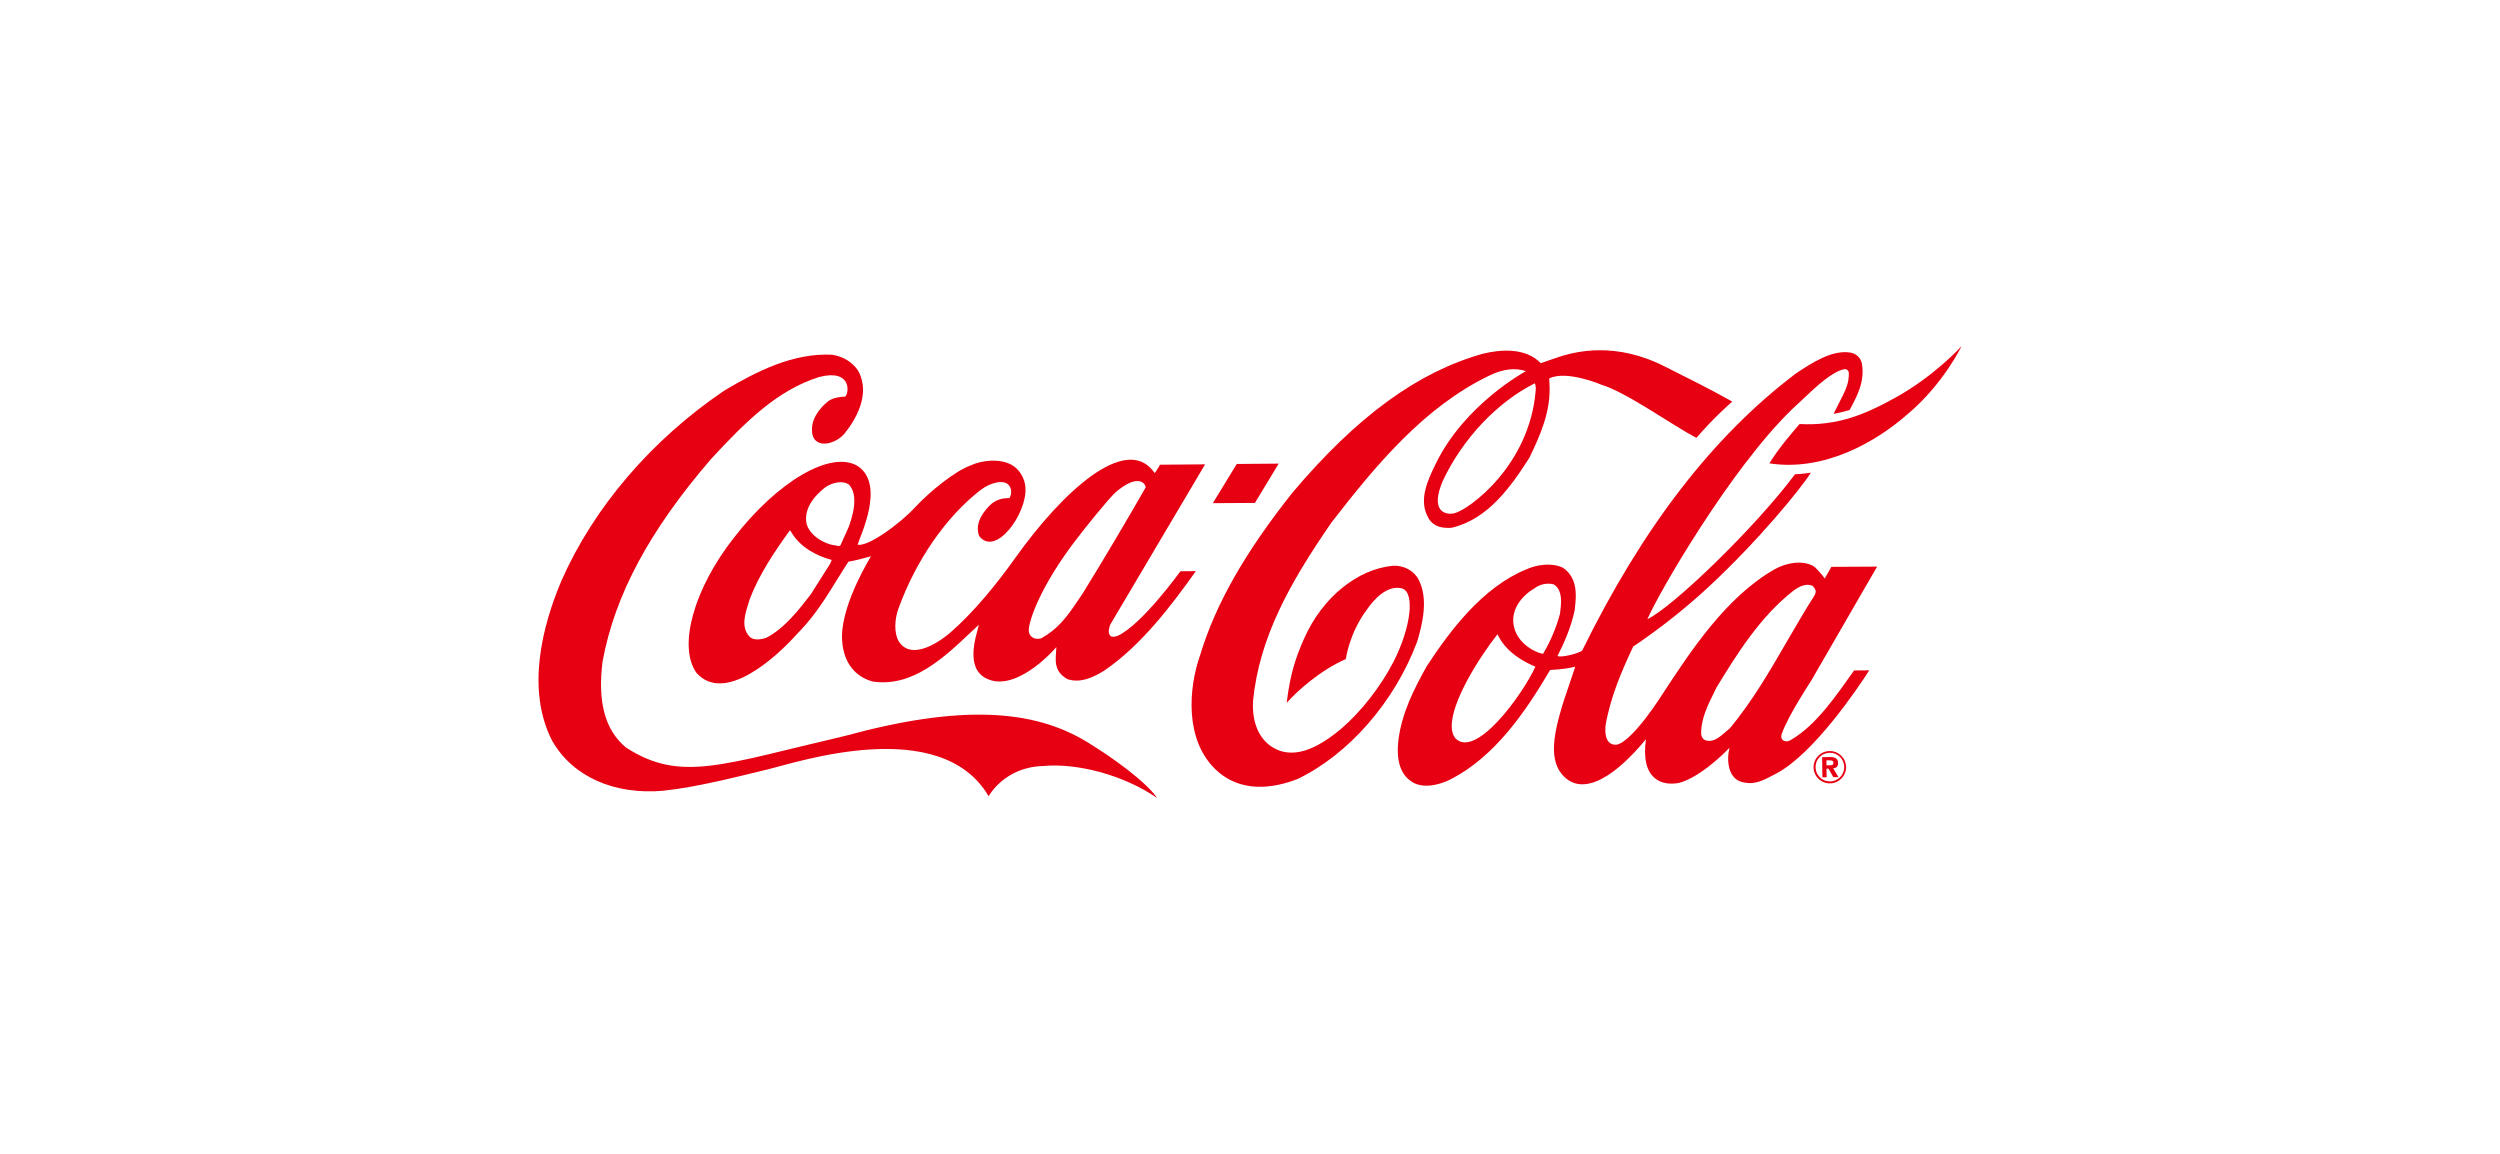 <svg width="260" height="120" viewBox="0 0 260 120" fill="none" xmlns="http://www.w3.org/2000/svg">
<g clip-path="url(#clip0_1507_5897)">
<path d="M112.99 77.128C107.439 73.778 99.961 73.243 87.902 76.529C75.052 79.523 70.777 81.408 65.099 77.74C62.916 75.931 62.125 72.989 62.674 68.747C63.963 61.844 67.549 55.169 73.942 47.744C77.515 43.884 80.833 40.56 85.235 39.197C88.604 38.356 88.311 40.891 87.902 41.248C87.468 41.26 86.741 41.324 86.192 41.681C85.746 42.025 84.495 43.107 84.444 44.572C84.355 46.814 86.792 46.33 87.826 45.094C88.948 43.706 90.595 41.018 89.255 38.573C88.693 37.694 87.749 37.095 86.562 36.892C82.517 36.688 78.765 38.573 75.32 40.624C67.778 45.731 61.742 52.762 58.374 60.43C56.421 65.053 54.686 71.689 57.417 77.026C59.522 80.746 63.848 82.694 68.991 82.236C72.602 81.854 76.953 80.707 79.888 80.007C82.823 79.306 97.805 74.262 102.82 82.809C102.82 82.809 104.44 79.752 108.536 79.663C111.918 79.344 116.793 80.542 120.353 83C119.166 81.293 115.797 78.835 112.99 77.128Z" fill="#E60012"/>
<path d="M89.229 48.482C86.396 46.75 80.769 50.151 76.302 55.959C72.206 61.169 70.458 67.206 72.436 69.983C75.345 73.231 80.679 68.429 82.951 65.869L83.244 65.563C84.788 63.958 85.975 62.035 87.124 60.175C87.124 60.175 88.17 58.494 88.234 58.417C88.885 58.303 89.676 58.112 90.582 57.857C90.569 57.882 87.609 62.633 87.57 66.111C87.558 66.875 87.621 69.983 90.735 70.874C94.869 71.511 98.149 68.429 101.033 65.69C101.033 65.69 101.531 65.219 101.799 64.977C101.735 65.244 101.645 65.601 101.645 65.601C100.471 69.626 102.105 70.467 103.126 70.772C106.214 71.588 109.863 67.308 109.863 67.295C109.787 68.645 109.519 69.766 111.012 70.632C112.416 71.103 113.832 70.377 114.904 69.702C118.77 67.04 121.871 62.901 124.372 59.398L122.765 59.411C122.739 59.436 118.822 64.9 116.269 66.111C116.269 66.111 115.797 66.327 115.516 66.162C115.185 65.894 115.312 65.27 115.516 64.875C115.529 64.85 125.33 48.291 125.33 48.291L120.646 48.33C120.646 48.33 120.149 49.157 120.098 49.208C120.072 49.183 119.996 49.056 119.944 49.005C117.009 45.184 110.489 51.144 105.589 58.023C103.713 60.659 101.301 63.652 98.812 65.805C98.812 65.805 95.112 69.104 93.504 66.76C92.917 65.779 93.083 64.34 93.402 63.398C95.214 58.328 98.379 53.743 101.99 50.953C103.011 50.189 104.134 49.96 104.683 50.266C105.218 50.559 105.295 51.31 104.976 51.807C104.134 51.781 103.457 52.036 102.909 52.584C101.837 53.679 101.467 54.736 101.824 55.73C103.509 57.984 106.826 53.45 106.648 50.711C106.584 49.731 106.022 48.801 105.206 48.342C103.968 47.654 102.105 47.858 100.905 48.419C99.297 49.017 96.758 51.068 95.265 52.66C93.415 54.66 90.199 56.889 89.191 56.647C89.421 55.794 92.1 50.457 89.229 48.482ZM111.867 56.188C112.773 54.978 115.402 51.73 116.04 51.183C118.209 49.336 119.077 50.126 119.153 50.686C117.15 54.176 114.802 58.163 112.569 61.767L111.867 62.799C110.884 64.264 109.889 65.512 108.268 66.391C108.039 66.454 107.656 66.48 107.401 66.302C107.094 66.111 106.967 65.792 106.992 65.448C107.082 64.353 108.243 60.939 111.867 56.188ZM86.396 58.481C86.396 58.481 86.358 58.583 86.332 58.634C86.332 58.647 84.316 61.818 84.316 61.818C83.104 63.398 81.573 65.372 79.671 66.34C79.097 66.518 78.319 66.645 77.91 66.162C77.055 65.206 77.489 63.856 77.834 62.773L77.949 62.366C78.957 59.717 80.552 57.373 82.109 55.208C82.134 55.195 82.172 55.169 82.198 55.182C82.198 55.182 82.211 55.195 82.211 55.208C83.219 57.016 85.082 57.844 86.473 58.226C86.486 58.226 86.486 58.252 86.486 58.264C86.473 58.303 86.46 58.366 86.396 58.481ZM88.298 54.724C88.298 54.736 87.404 56.723 87.404 56.723C87.277 56.825 87.073 56.774 86.83 56.711L86.434 56.647C85.171 56.278 84.201 55.488 83.895 54.532C83.474 52.673 85.133 51.208 85.86 50.66C86.562 50.176 87.66 49.934 88.298 50.406C88.693 50.852 88.846 51.412 88.846 52.036C88.872 52.877 88.604 53.832 88.298 54.724Z" fill="#E60012"/>
<path d="M132.986 48.215L128.622 48.253L126.134 52.329L130.511 52.303L132.986 48.215Z" fill="#E60012"/>
<path d="M186.212 76.975C185.74 77.281 185.063 77.026 185.306 76.313C185.918 74.504 188.381 70.76 188.381 70.76L195.221 58.927L190.461 58.952C190.244 59.347 189.772 60.162 189.772 60.162C189.542 59.819 188.879 59.054 188.611 58.889C187.449 58.201 185.752 58.545 184.578 59.194C179.499 62.086 175.812 67.741 172.915 72.161C172.915 72.161 169.852 77.065 168.142 77.447C166.802 77.561 166.93 75.829 166.981 75.421C167.479 72.517 168.666 69.754 169.852 67.244C172.302 65.601 175.11 63.436 177.649 61.08C182.868 56.239 187.296 50.813 188.33 49.158C188.113 49.183 187.449 49.298 186.684 49.323C182.396 55.029 173.936 63.156 171.333 64.391C172.481 61.691 179.959 48.775 186.365 42.572L187.373 41.63C188.93 40.152 190.55 38.637 191.814 38.395C191.941 38.369 192.12 38.382 192.273 38.688C192.337 39.821 191.903 40.662 191.393 41.643L190.691 43.044C190.691 43.044 191.699 42.853 192.362 42.636C193.115 41.235 193.97 39.681 193.638 37.822C193.524 37.236 193.077 36.79 192.477 36.675C190.55 36.344 188.47 37.72 186.786 38.828L186.722 38.879C178.096 45.426 170.848 54.838 164.544 67.665C164.072 68.008 162.285 68.416 161.979 68.225C162.604 66.99 163.383 65.308 163.765 63.474C163.829 62.965 163.88 62.43 163.88 61.92C163.88 60.812 163.587 59.755 162.54 59.042C161.303 58.468 159.797 58.749 158.776 59.194C154.208 61.054 150.826 65.55 148.389 69.269C147.074 71.626 145.773 74.148 145.428 77.026C145.186 79.281 145.722 80.733 147.074 81.446C148.452 82.096 150.188 81.395 150.864 81.051C155.484 78.682 158.687 73.982 161.213 69.677C161.315 69.664 162.706 69.626 163.765 69.346C163.778 69.359 163.791 69.359 163.816 69.359C163.753 69.55 163.229 71.116 163.229 71.116C161.647 75.651 160.92 78.746 162.464 80.555C164.671 83.115 168.27 80.427 171.179 76.874C170.58 81.102 172.877 81.765 174.625 81.421C176.628 80.873 178.849 78.822 179.87 77.765C179.551 79.001 179.653 81.179 181.477 81.395C182.728 81.612 183.659 81 184.744 80.44C188.611 78.402 193.217 71.575 194.404 69.715L192.822 69.728C191.099 72.135 188.955 75.409 186.212 76.975ZM151.324 76.746C151.081 76.402 150.992 75.995 150.979 75.587C150.915 73.04 153.735 68.518 155.739 65.958C156.594 67.83 158.521 68.862 159.682 69.333C158.265 72.39 153.404 79.013 151.324 76.746ZM160.486 67.983C160.358 68.072 157.934 67.308 157.449 65.181C157.04 63.347 158.355 61.895 159.631 61.156C160.18 60.736 161.009 60.596 161.609 60.786C162.183 61.156 162.336 61.806 162.349 62.493C162.349 62.926 162.298 63.372 162.247 63.767C162.247 63.767 162.247 63.843 162.234 63.856C161.838 65.308 161.239 66.722 160.486 67.983ZM179.933 75.715L179.474 76.109C178.823 76.67 178.16 77.268 177.343 76.975C177.113 76.899 176.96 76.632 176.922 76.389C176.871 74.81 177.611 73.32 178.338 71.868L178.517 71.499C180.584 68.123 182.996 64.175 186.543 61.411C187.13 60.99 187.794 60.646 188.483 60.914C188.649 61.054 188.828 61.296 188.84 61.538C188.84 61.614 188.764 61.818 188.726 61.895C187.743 63.436 186.799 65.066 185.893 66.62C184.106 69.715 182.256 72.9 179.933 75.715Z" fill="#E60012"/>
<path d="M180.15 41.77L180.048 41.706C177.879 40.471 175.441 39.286 173.183 38.14C168.078 35.529 163.931 36.484 161.826 37.223C160.996 37.516 160.243 37.77 160.243 37.77C158.661 36.14 156.096 36.331 154.207 36.79C147.419 38.7 141.128 43.298 134.415 51.234C129.477 57.462 126.427 62.812 124.819 68.11C123.581 71.651 123.237 76.886 126.351 79.956C129.005 82.567 132.501 81.968 134.951 81.013C140.273 78.453 145.032 73.001 147.38 66.747C147.942 64.9 148.567 62.277 147.546 60.302C147.087 59.373 146.015 58.774 144.866 58.838C141.153 59.194 137.542 62.137 135.666 66.327C134.683 68.492 134.16 70.263 133.816 73.091C134.964 71.817 137.299 69.715 139.966 68.543C139.966 68.543 140.311 65.856 142.148 63.41C142.838 62.404 144.228 60.799 145.811 61.194C147.189 61.627 146.73 65.283 144.93 68.811C143.59 71.422 141.549 74.02 139.456 75.816C137.618 77.332 134.888 79.166 132.476 77.79C130.97 76.95 130.179 75.167 130.319 72.861C130.983 66.314 134.071 60.723 138.473 54.341C143.067 48.406 148.095 42.33 154.896 39.057C156.287 38.382 157.576 38.216 158.699 38.598C158.699 38.598 152.306 42.025 149.294 48.279C148.529 49.858 147.457 52.011 148.567 53.896C149.141 54.876 150.162 54.94 150.966 54.889C154.705 54.023 157.104 50.673 159.057 47.603C160.192 45.26 161.188 42.955 161.162 40.394C161.162 40.076 161.137 39.681 161.111 39.363C162.898 38.446 166.585 40.025 166.585 40.025C169.201 40.827 173.923 44.228 176.424 45.54C178.147 43.54 179.691 42.178 180.15 41.77ZM159.707 40.662C159.057 48.419 152.791 53.004 151.234 53.386C150.29 53.577 148.669 53.182 150.086 49.934C152.178 45.54 155.764 41.795 159.631 39.859C159.733 40.165 159.733 40.369 159.707 40.662Z" fill="#E60012"/>
<path d="M197.109 41.362C193.932 43.12 191.086 44.305 187.156 44.101C186.684 44.636 184.974 46.597 184.017 48.189C189.721 49.068 195.093 45.973 198.424 43.044C202.124 39.923 204 36 204 36C204 36 201.231 39.082 197.109 41.362Z" fill="#E60012"/>
<path d="M190.359 79.586C190.563 79.586 190.678 79.535 190.678 79.306C190.678 79.09 190.435 79.077 190.27 79.077H189.951V79.586H190.359ZM189.976 80.835L189.529 80.847L189.504 78.746L190.295 78.733C190.831 78.72 191.15 78.873 191.163 79.357C191.163 79.739 190.933 79.892 190.652 79.905L191.201 80.822H190.665L190.167 79.943H189.951L189.976 80.835Z" fill="#E60012"/>
<path d="M190.308 81.472C189.376 81.472 188.611 80.72 188.611 79.79C188.611 78.86 189.364 78.109 190.308 78.109C191.24 78.109 191.992 78.86 191.992 79.79C191.992 80.707 191.24 81.472 190.308 81.472ZM191.801 79.777C191.801 78.962 191.137 78.287 190.308 78.287C189.479 78.287 188.815 78.95 188.815 79.777C188.815 80.605 189.479 81.268 190.308 81.268C191.137 81.268 191.801 80.605 191.801 79.777Z" fill="#E60012"/>
</g>
<defs>
<clipPath id="clip0_1507_5897">
<rect width="148" height="47" fill="white" transform="translate(56 36)"/>
</clipPath>
</defs>
</svg>
